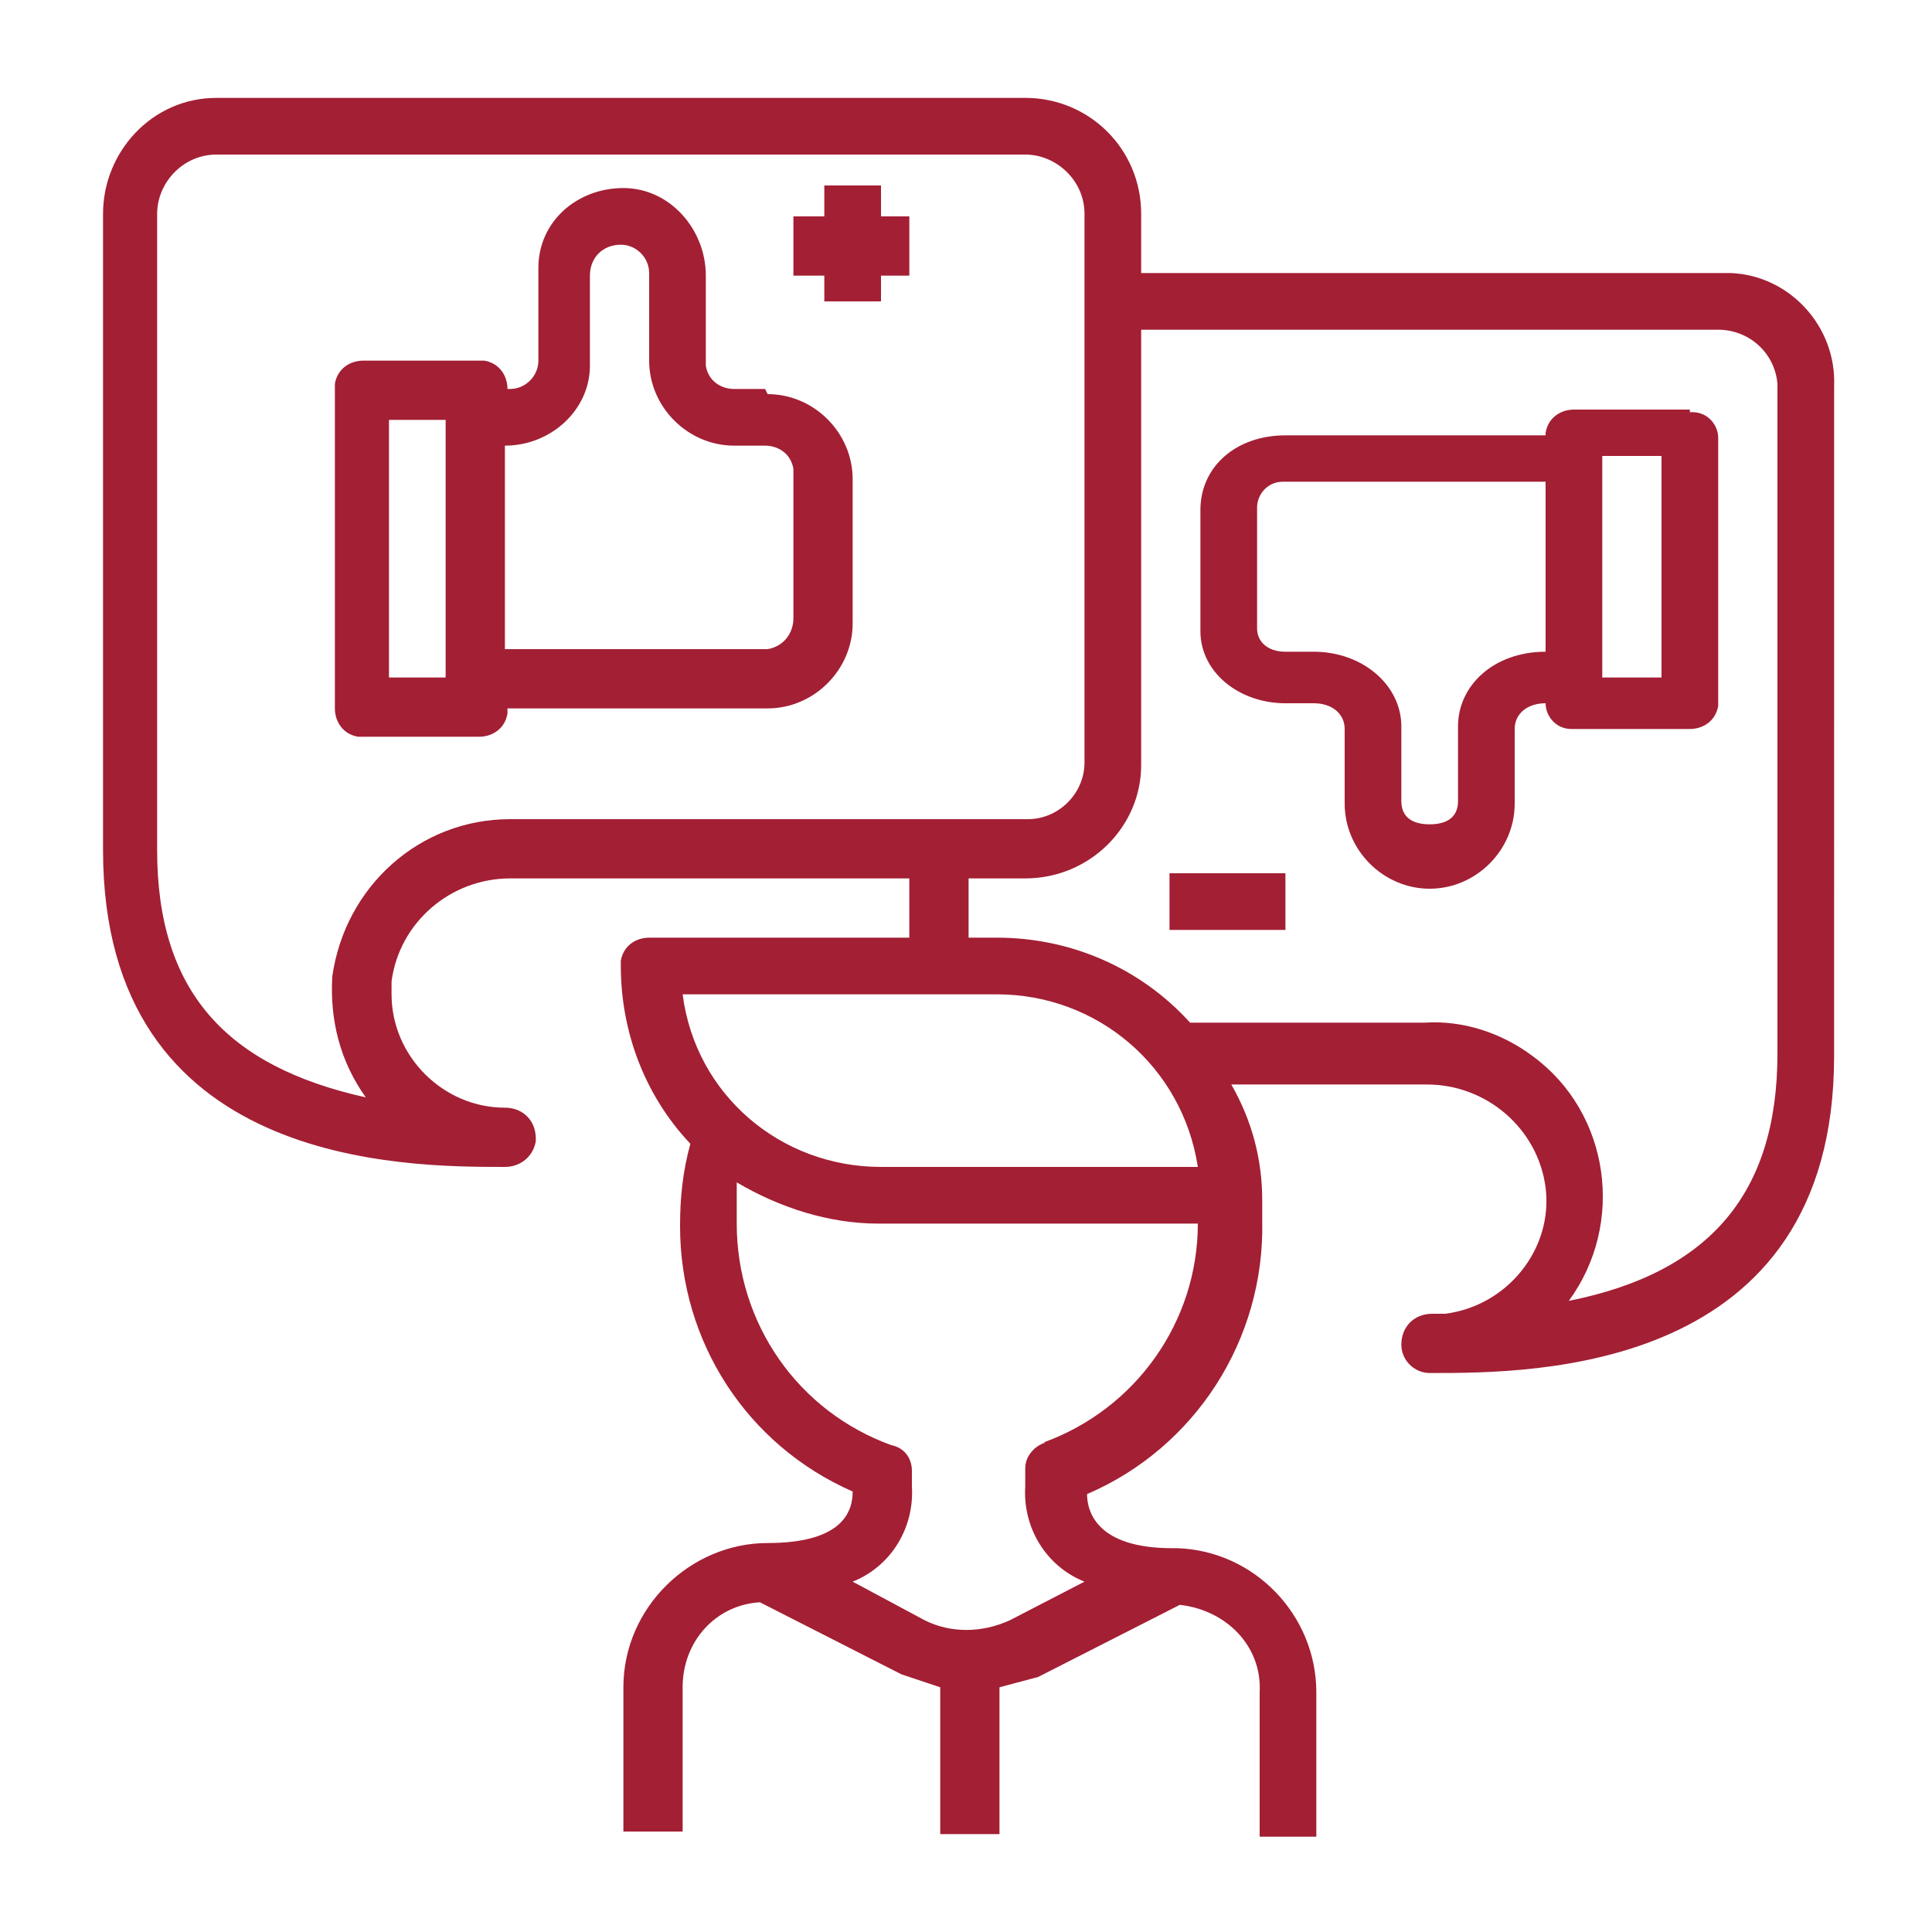 <?xml version="1.0" encoding="UTF-8"?>
<svg id="a" data-name="Layer 1" xmlns="http://www.w3.org/2000/svg" width="75" height="75" viewBox="0 0 75 75">
  <path d="M29.7,15.1h-1.2c-.5,0-1-.3-1.1-.9,0,0,0-.1,0-.2v-3.3c0-1.8-1.4-3.4-3.2-3.4,0,0,0,0,0,0-1.8,0-3.3,1.3-3.3,3.1,0,.1,0,.2,0,.3v3.3c0,.6-.5,1.1-1.1,1.1,0,0,0,0-.1,0,0-.5-.3-1-.9-1.1,0,0-.1,0-.2,0h-4.5c-.5,0-1,.3-1.1,.9,0,0,0,.1,0,.2v12.4c0,.5,.3,1,.9,1.1,0,0,.1,0,.2,0h4.5c.5,0,1-.3,1.1-.9,0,0,0-.1,0-.2h10.1c1.8,0,3.3-1.5,3.3-3.3,0,0,0,0,0,0v-5.6c0-1.8-1.5-3.3-3.3-3.3h0Zm-12.4,11.2h-2.2v-10h2.2v10Zm13.5-2.3c0,.6-.4,1.1-1,1.2,0,0,0,0-.1,0h-10.1v-7.9c1.8,0,3.3-1.4,3.3-3.1,0,0,0-.1,0-.2v-3.3c0-.7,.5-1.2,1.2-1.2h0c.6,0,1.1,.5,1.1,1.1,0,0,0,0,0,.1v3.3c0,1.8,1.5,3.3,3.3,3.3h1.2c.5,0,1,.3,1.1,.9,0,0,0,.1,0,.2v5.6Z" fill="#a31f34"/>
  <path d="M65.6,15.9h-4.5c-.5,0-1,.3-1.1,.9,0,0,0,0,0,.1h-10.1c-1.9,0-3.3,1.2-3.3,2.9v4.7c0,1.6,1.5,2.8,3.3,2.8h1.1c.7,0,1.2,.4,1.2,1v2.9c0,1.8,1.5,3.3,3.3,3.3,1.8,0,3.3-1.5,3.3-3.3v-2.9c0-.6,.5-1,1.2-1,0,.5,.4,1,1,1,0,0,0,0,.1,0h4.5c.5,0,1-.3,1.1-.9,0,0,0,0,0-.1v-10.3c0-.5-.4-1-1-1,0,0,0,0-.1,0Zm-9,12.3v2.9c0,.6-.4,.9-1.1,.9s-1.1-.3-1.1-.9v-2.9c0-1.6-1.5-2.9-3.4-2.9h-1.1c-.7,0-1.1-.4-1.1-.9v-4.7c0-.5,.4-1,1-1,0,0,0,0,.1,0h10.1v6.6c-2,0-3.4,1.3-3.4,2.9Zm7.9-1.9h-2.3v-8.6h2.3v8.6Z" fill="#a31f34"/>
  <rect x="45.4" y="33.9" width="4.5" height="2.2" fill="#a31f34"/>
  <polygon points="34.2 7.2 32 7.2 32 8.4 30.8 8.4 30.8 10.7 32 10.7 32 11.7 34.2 11.7 34.2 10.7 35.3 10.7 35.3 8.4 34.2 8.4 34.2 7.2" fill="#a31f34"/>
  <path d="M66.7,10.6h-22.4v-2.3c0-2.5-2-4.5-4.5-4.5H8.4c-2.5,0-4.4,2.1-4.4,4.5v24.7c0,12.3,11.7,12.3,15.6,12.3,.6,0,1.1-.4,1.2-1,0,0,0,0,0-.1,0-.7-.5-1.2-1.2-1.2h0c-2.4,0-4.4-2-4.4-4.4v-.5c.3-2.3,2.3-4,4.6-4h15.5v2.3h-10.1c-.5,0-1,.3-1.1,.9,0,0,0,.1,0,.2,0,2.5,.9,5,2.7,6.9-.3,1.1-.4,2.1-.4,3.2,0,4.5,2.6,8.5,6.7,10.3,0,.7-.3,2-3.3,2s-5.6,2.5-5.6,5.6v5.6h2.3v-5.6c0-1.8,1.3-3.2,3-3.3l5.5,2.8,1.5,.5v5.7h2.3v-5.7l1.5-.4,5.5-2.8c1.8,.2,3.2,1.6,3.1,3.4v5.6h2.2v-5.6c0-3-2.4-5.5-5.4-5.6,0,0-.1,0-.2,0-2.9,0-3.3-1.4-3.3-2.1,4.2-1.8,6.9-6,6.8-10.6v-.8c0-1.6-.4-3.1-1.2-4.5h7.6c2.3,0,4.3,1.7,4.6,4,.3,2.4-1.5,4.6-3.9,4.9,0,0,0,0-.1,0h-.4c-.7,0-1.2,.5-1.2,1.2h0c0,.6,.5,1.1,1.1,1.1,0,0,0,0,.1,0,3.9,0,15.6,0,15.6-12.3V15c.1-2.3-1.7-4.3-4-4.4-.1,0-.2,0-.3,0ZM12.9,37.9c-.1,1.7,.3,3.3,1.3,4.7-5.4-1.2-8.1-4.1-8.1-9.6V8.3c0-1.2,1-2.3,2.3-2.3h31.4c1.2,0,2.3,1,2.3,2.3V29.6c0,1.2-1,2.2-2.2,2.2,0,0,0,0-.1,0H19.8c-3.5,0-6.4,2.6-6.9,6.1Zm25.8,.7c3.9,0,7.2,2.8,7.8,6.7h-12.3c-3.9,0-7.2-2.8-7.7-6.7h12.2Zm1.9,17.4c-.4,.1-.8,.5-.8,1v.7c-.1,1.6,.8,3.1,2.3,3.7l-2.9,1.5c-1.1,.5-2.3,.5-3.3,0l-2.8-1.5c1.5-.6,2.4-2.1,2.3-3.7v-.6c0-.5-.3-.9-.8-1-3.6-1.3-6-4.7-6-8.6,0-.5,0-1.1,0-1.6,1.7,1,3.6,1.6,5.5,1.6h12.4c0,3.8-2.4,7.2-6,8.5Zm28.4-15.1c0,5.4-2.6,8.5-8.1,9.6,2.2-3,1.6-7.3-1.4-9.5-1.2-.9-2.7-1.4-4.2-1.3h-9.1c-1.9-2.1-4.6-3.3-7.5-3.3h-1.1v-2.3h2.2c2.5,0,4.5-2,4.5-4.4V12.8h22.4c1.2,0,2.2,.9,2.3,2.1,0,0,0,0,0,.1v25.9Z" fill="#a31f34"/>
</svg>